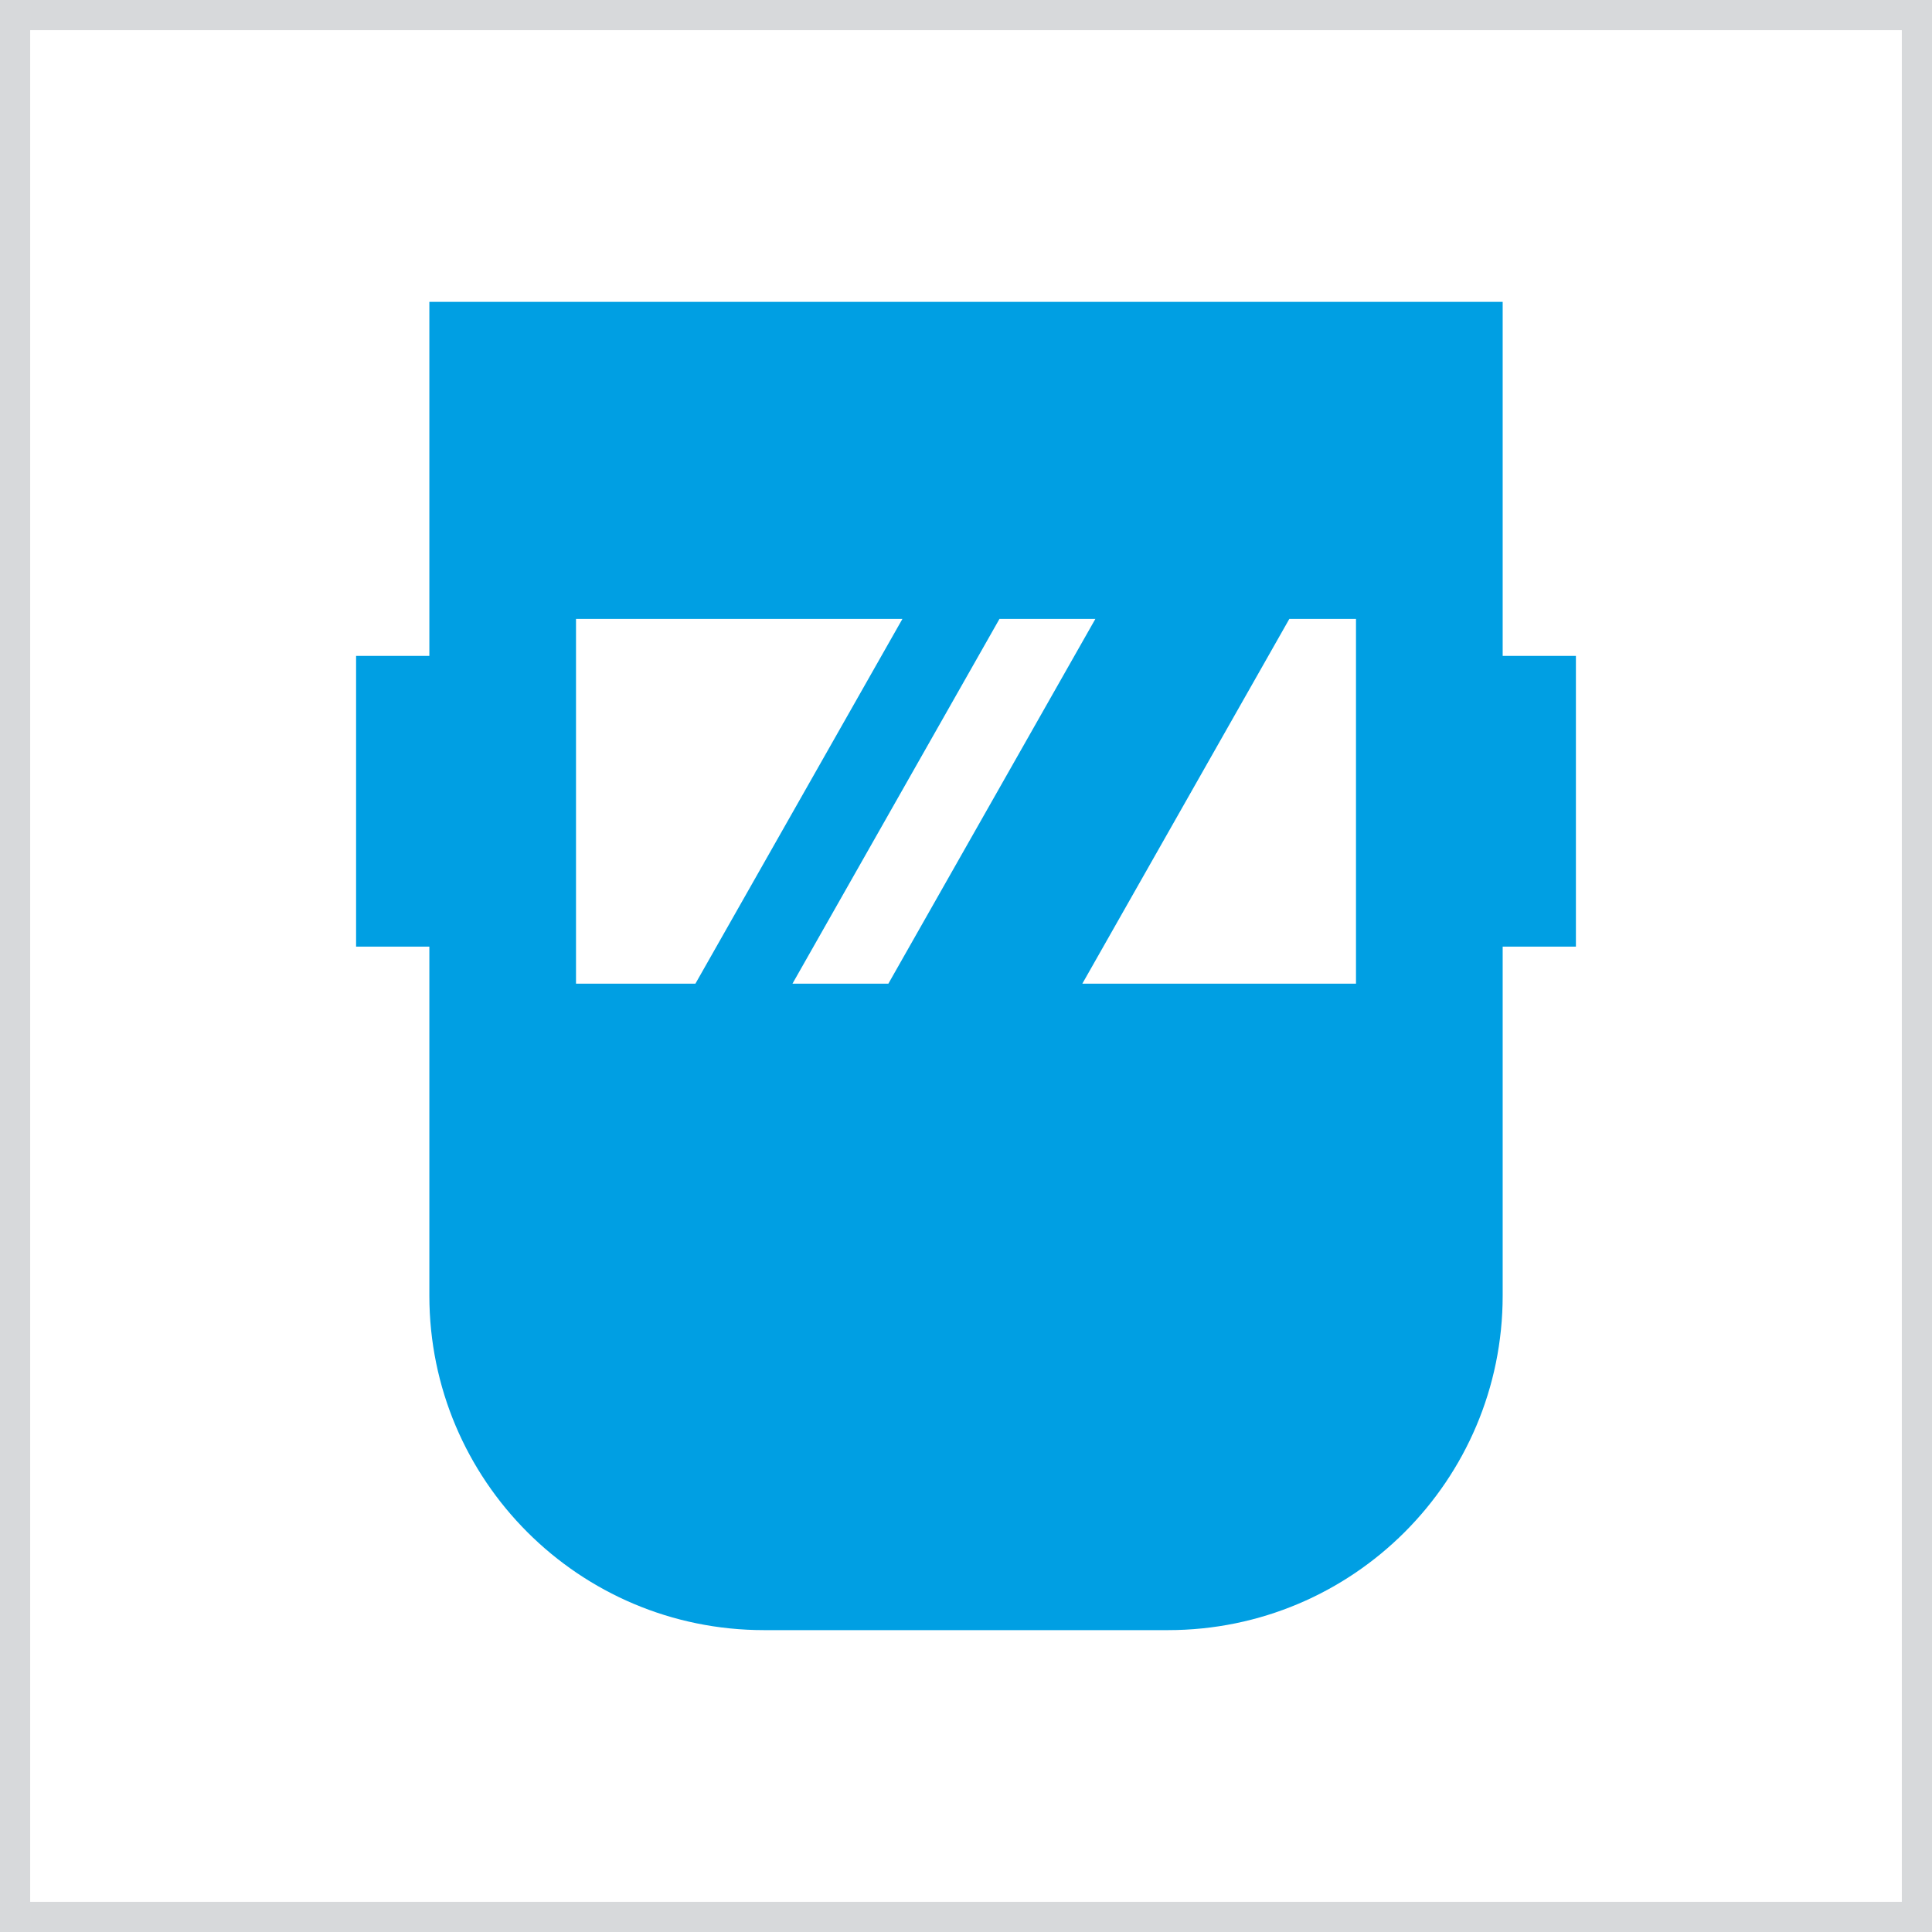 <svg width="64" height="64" viewBox="0 0 64 64" fill="none" xmlns="http://www.w3.org/2000/svg">
<rect x="0.5" y="0.5" width="63" height="63" stroke="#39454C" stroke-opacity="0.2"/>
<path d="M52.204 21.728H49.778V10H14.223V21.728H11.796V31.359H14.223V42.918C14.223 49.039 19.185 54 25.309 54H38.691C44.815 54 49.778 49.039 49.778 42.918V31.359H52.204V21.728ZM19.081 20.502H29.894L23.036 32.586H19.081V20.502ZM33.109 20.502H36.286L29.428 32.586H26.251L33.109 20.502ZM44.919 32.586H35.853L42.711 20.502H44.919V32.586Z" fill="#009FE3"/>
</svg>
